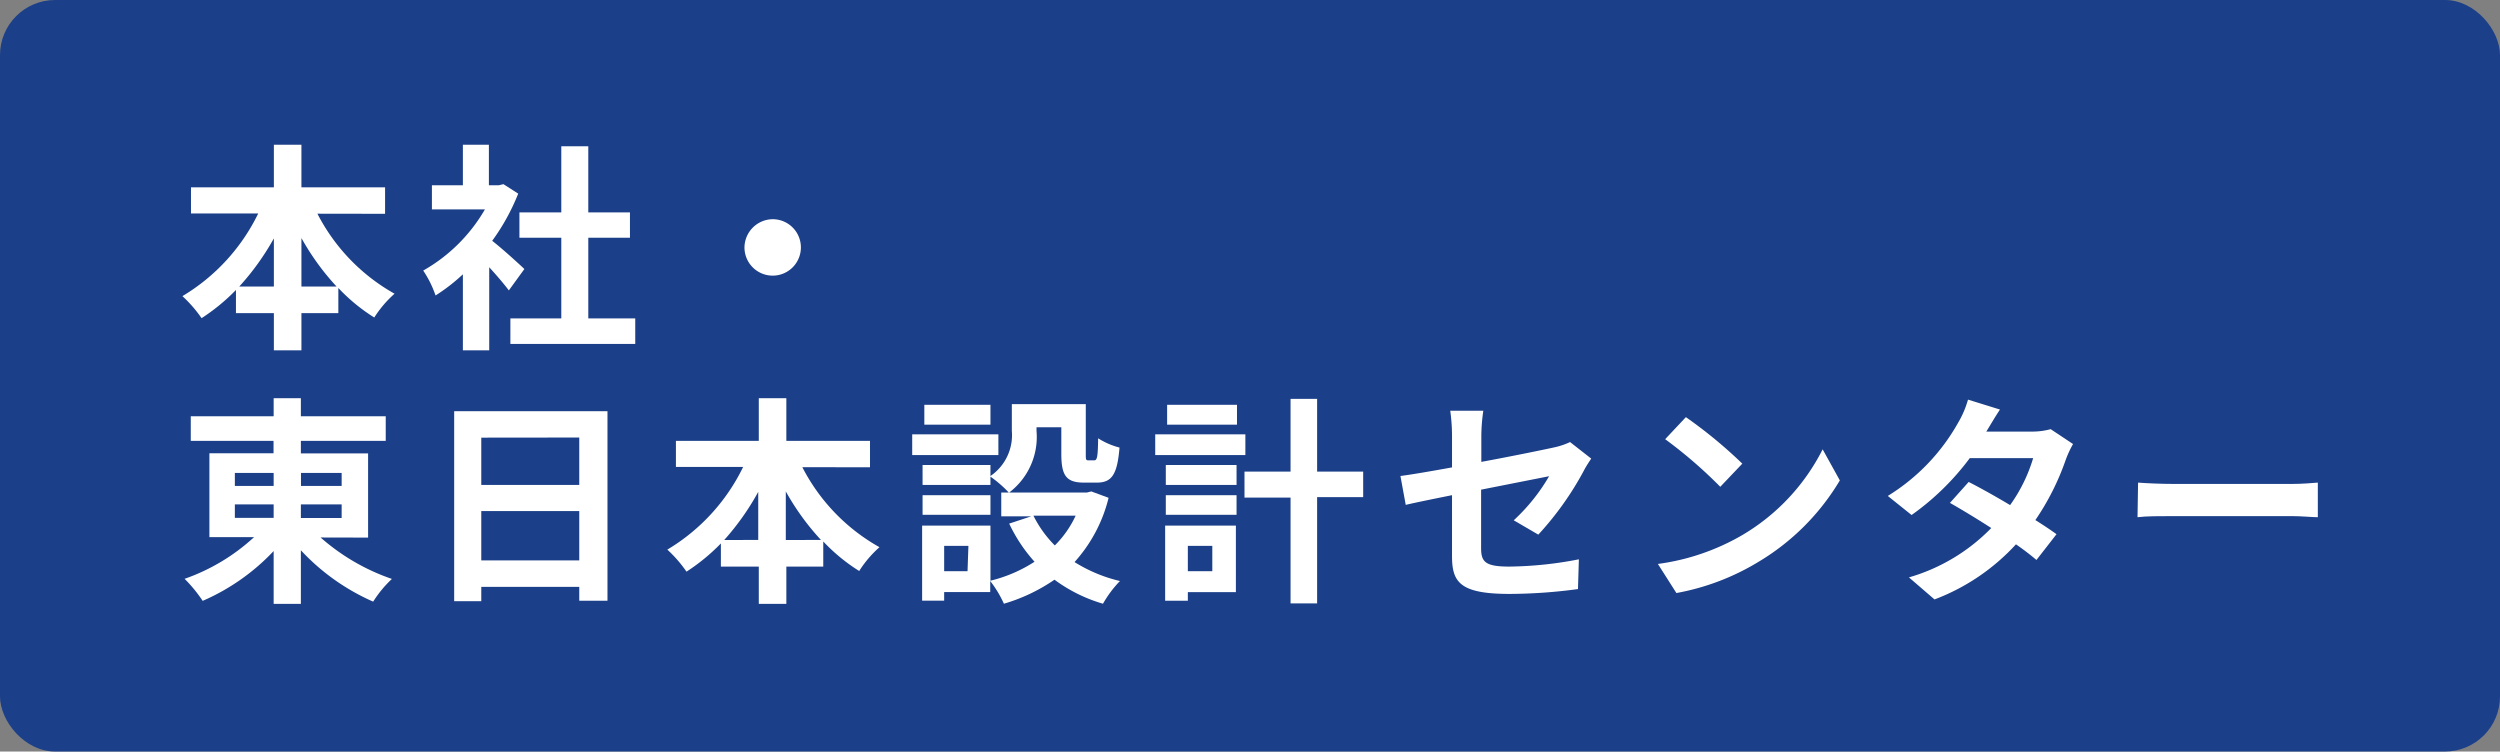 <svg xmlns="http://www.w3.org/2000/svg" viewBox="0 0 226.84 68.19"><rect x="0" y="0" width="226.84" height="68.19" fill="#808080" stroke="none"/><defs><style>.cls-1{fill:#1b3f89;}.cls-2{fill:#fff;}</style></defs><g id="レイヤー_2" data-name="レイヤー 2"><g id="Layer_1" data-name="Layer 1"><rect class="cls-1" width="226.84" height="68.19" rx="5"/><path class="cls-2" d="M28.8,19.39a17.47,17.47,0,0,0,7,7.26,10.11,10.11,0,0,0-1.84,2.16,16.36,16.36,0,0,1-3.26-2.68v2.28H27.35v3.38h-2.5V28.41H21.41v-2.1a17.84,17.84,0,0,1-3.12,2.56,11.76,11.76,0,0,0-1.74-2,17.77,17.77,0,0,0,6.88-7.5h-6.1V17h7.52V13.13h2.5V17h7.59v2.4ZM24.85,26V21.63A23.31,23.31,0,0,1,21.71,26Zm5.69,0a22.74,22.74,0,0,1-3.19-4.4V26Z"/><path class="cls-2" d="M46.17,26.35c-.42-.56-1.1-1.36-1.78-2.1v7.54H42v-6.9a16.55,16.55,0,0,1-2.48,1.92,9.53,9.53,0,0,0-1.12-2.26A15,15,0,0,0,44,19H39.19V16.81H42V13.13h2.36v3.68h.9l.42-.1,1.34.86a19.41,19.41,0,0,1-2.36,4.28c1,.78,2.5,2.16,2.92,2.56Zm11.47,2.54v2.32H46.31V28.89h4.62V21.57h-3.8v-2.3h3.8v-6h2.45v6h3.78v2.3H53.38v7.32Z"/><path class="cls-2" d="M70.11,19.89a2.56,2.56,0,1,1-2.56,2.56A2.59,2.59,0,0,1,70.11,19.89Z"/><path class="cls-2" d="M29.09,48.77a19.21,19.21,0,0,0,6.47,3.76,10.47,10.47,0,0,0-1.7,2.06,19.82,19.82,0,0,1-6.56-4.66v4.86H24.83V50a19.52,19.52,0,0,1-6.44,4.52,13,13,0,0,0-1.64-2,18.09,18.09,0,0,0,6.3-3.78H19V41.13h5.82V40H17.31V37.77h7.52V36.13H27.3v1.64H35V40H27.3v1.14h6.1v7.64Zm-7.78-4.68h3.52V42.91H21.31Zm0,2.9h3.52V45.77H21.31Zm6-4.08v1.18H31V42.91ZM31,45.77H27.3V47H31Z"/><path class="cls-2" d="M55.12,37.31v17.2H52.56V53.25H43.67v1.3H41.21V37.31Zm-11.45,2.4V44h8.89v-4.3Zm8.89,11.14V46.37H43.67v4.48Z"/><path class="cls-2" d="M72.8,42.39a17.47,17.47,0,0,0,7,7.26,10.11,10.11,0,0,0-1.84,2.16,16.36,16.36,0,0,1-3.26-2.68v2.28H71.35v3.38h-2.5V51.41H65.41v-2.1a17.84,17.84,0,0,1-3.12,2.56,11.76,11.76,0,0,0-1.74-2,17.77,17.77,0,0,0,6.88-7.5h-6.1V40h7.52V36.13h2.5V40h7.59v2.4Zm-4,6.6V44.63A23.31,23.31,0,0,1,65.71,49Zm5.69,0a22.74,22.74,0,0,1-3.19-4.4V49Z"/><path class="cls-2" d="M90.59,41.29H82.77V39.41h7.82Zm10,3.88A13.49,13.49,0,0,1,97.5,51a13.66,13.66,0,0,0,4.12,1.72,10.25,10.25,0,0,0-1.54,2.06,13.94,13.94,0,0,1-4.4-2.18,16.09,16.09,0,0,1-4.59,2.18,10.07,10.07,0,0,0-1.24-2.06v1H85.67v.78h-2V47.69h6.2v5a13,13,0,0,0,4-1.72,14.19,14.19,0,0,1-2.3-3.46l2-.66H90.85V44.69h.68a10.6,10.6,0,0,0-1.66-1.44V44H83.71V42.19h6.16v1a4.49,4.49,0,0,0,1.94-4.1V36.67h6.71v4.48c0,.56,0,.62.26.62h.5c.26,0,.34-.26.36-2a6.79,6.79,0,0,0,1.94.84c-.2,2.48-.72,3.18-2.06,3.18H98.36c-1.6,0-2.06-.62-2.06-2.6V38.77H94.05v.34a6.33,6.33,0,0,1-2.48,5.58h7.05l.4-.1ZM89.87,46.71H83.71V44.93h6.16Zm0-8.18h-6v-1.8h6Zm-2,11H85.67v2.3h2.12Zm5.9-2.74a10.29,10.29,0,0,0,1.94,2.7,9.32,9.32,0,0,0,1.89-2.7Z"/><path class="cls-2" d="M113,41.29h-8.18V39.41H113Zm-.86,12.44h-4.36v.78h-2.06V47.69h6.42Zm-6.36-11.54h6.42V44h-6.42Zm0,2.74h6.42v1.78h-6.42Zm6.46-6.4h-6.34v-1.8h6.34Zm-4.46,11v2.3H110v-2.3Zm15.91-4.42h-4.18v9.64h-2.41V45.15h-4.18V42.79h4.18v-6.6h2.41v6.6h4.18Z"/><path class="cls-2" d="M137.35,47.21a17.18,17.18,0,0,0,3.21-4l-6.17,1.22v5.3c0,1.24.36,1.68,2.54,1.68a34.47,34.47,0,0,0,6.33-.66l-.08,2.7a47,47,0,0,1-6.21.44c-4.56,0-5.22-1.1-5.22-3.46V44.93c-1.78.36-3.36.68-4.2.88l-.48-2.62c.94-.12,2.7-.42,4.68-.78V39.55a16.77,16.77,0,0,0-.16-2.28h3a16.46,16.46,0,0,0-.18,2.28v2.36c2.92-.54,5.73-1.12,6.63-1.32a6.53,6.53,0,0,0,1.42-.48l1.92,1.5c-.18.28-.48.72-.66,1.08a28.12,28.12,0,0,1-4.14,5.82Z"/><path class="cls-2" d="M158.09,48.55a18.93,18.93,0,0,0,7.29-7.78l1.56,2.82a21.27,21.27,0,0,1-7.4,7.4,21.79,21.79,0,0,1-7.43,2.82l-1.68-2.64A20.61,20.61,0,0,0,158.09,48.55Zm0-6.48-2,2.1a41.58,41.58,0,0,0-5-4.32l1.88-2A42,42,0,0,1,158.09,42.07Z"/><path class="cls-2" d="M188.1,40.29a9.41,9.41,0,0,0-.66,1.42,23,23,0,0,1-2.76,5.48c.74.46,1.42.92,1.92,1.28l-1.82,2.34a23.16,23.16,0,0,0-1.86-1.42,19.21,19.21,0,0,1-7.39,5l-2.32-2a17,17,0,0,0,7.47-4.48c-1.37-.88-2.73-1.7-3.75-2.28l1.7-1.9c1.06.54,2.42,1.3,3.76,2.1a14.37,14.37,0,0,0,2.09-4.26h-5.75a23.54,23.54,0,0,1-5.28,5.16L171.29,45a18.31,18.31,0,0,0,6.38-6.64,8.85,8.85,0,0,0,.9-2.1l2.9.9c-.47.7-1,1.62-1.24,2v0h4.1a6.35,6.35,0,0,0,1.74-.22Z"/><path class="cls-2" d="M194,43.79c.72.06,2.18.12,3.22.12h10.75c.92,0,1.82-.08,2.34-.12v3.14c-.48,0-1.5-.1-2.34-.1H197.17c-1.14,0-2.48,0-3.22.1Z"/></g></g></svg>